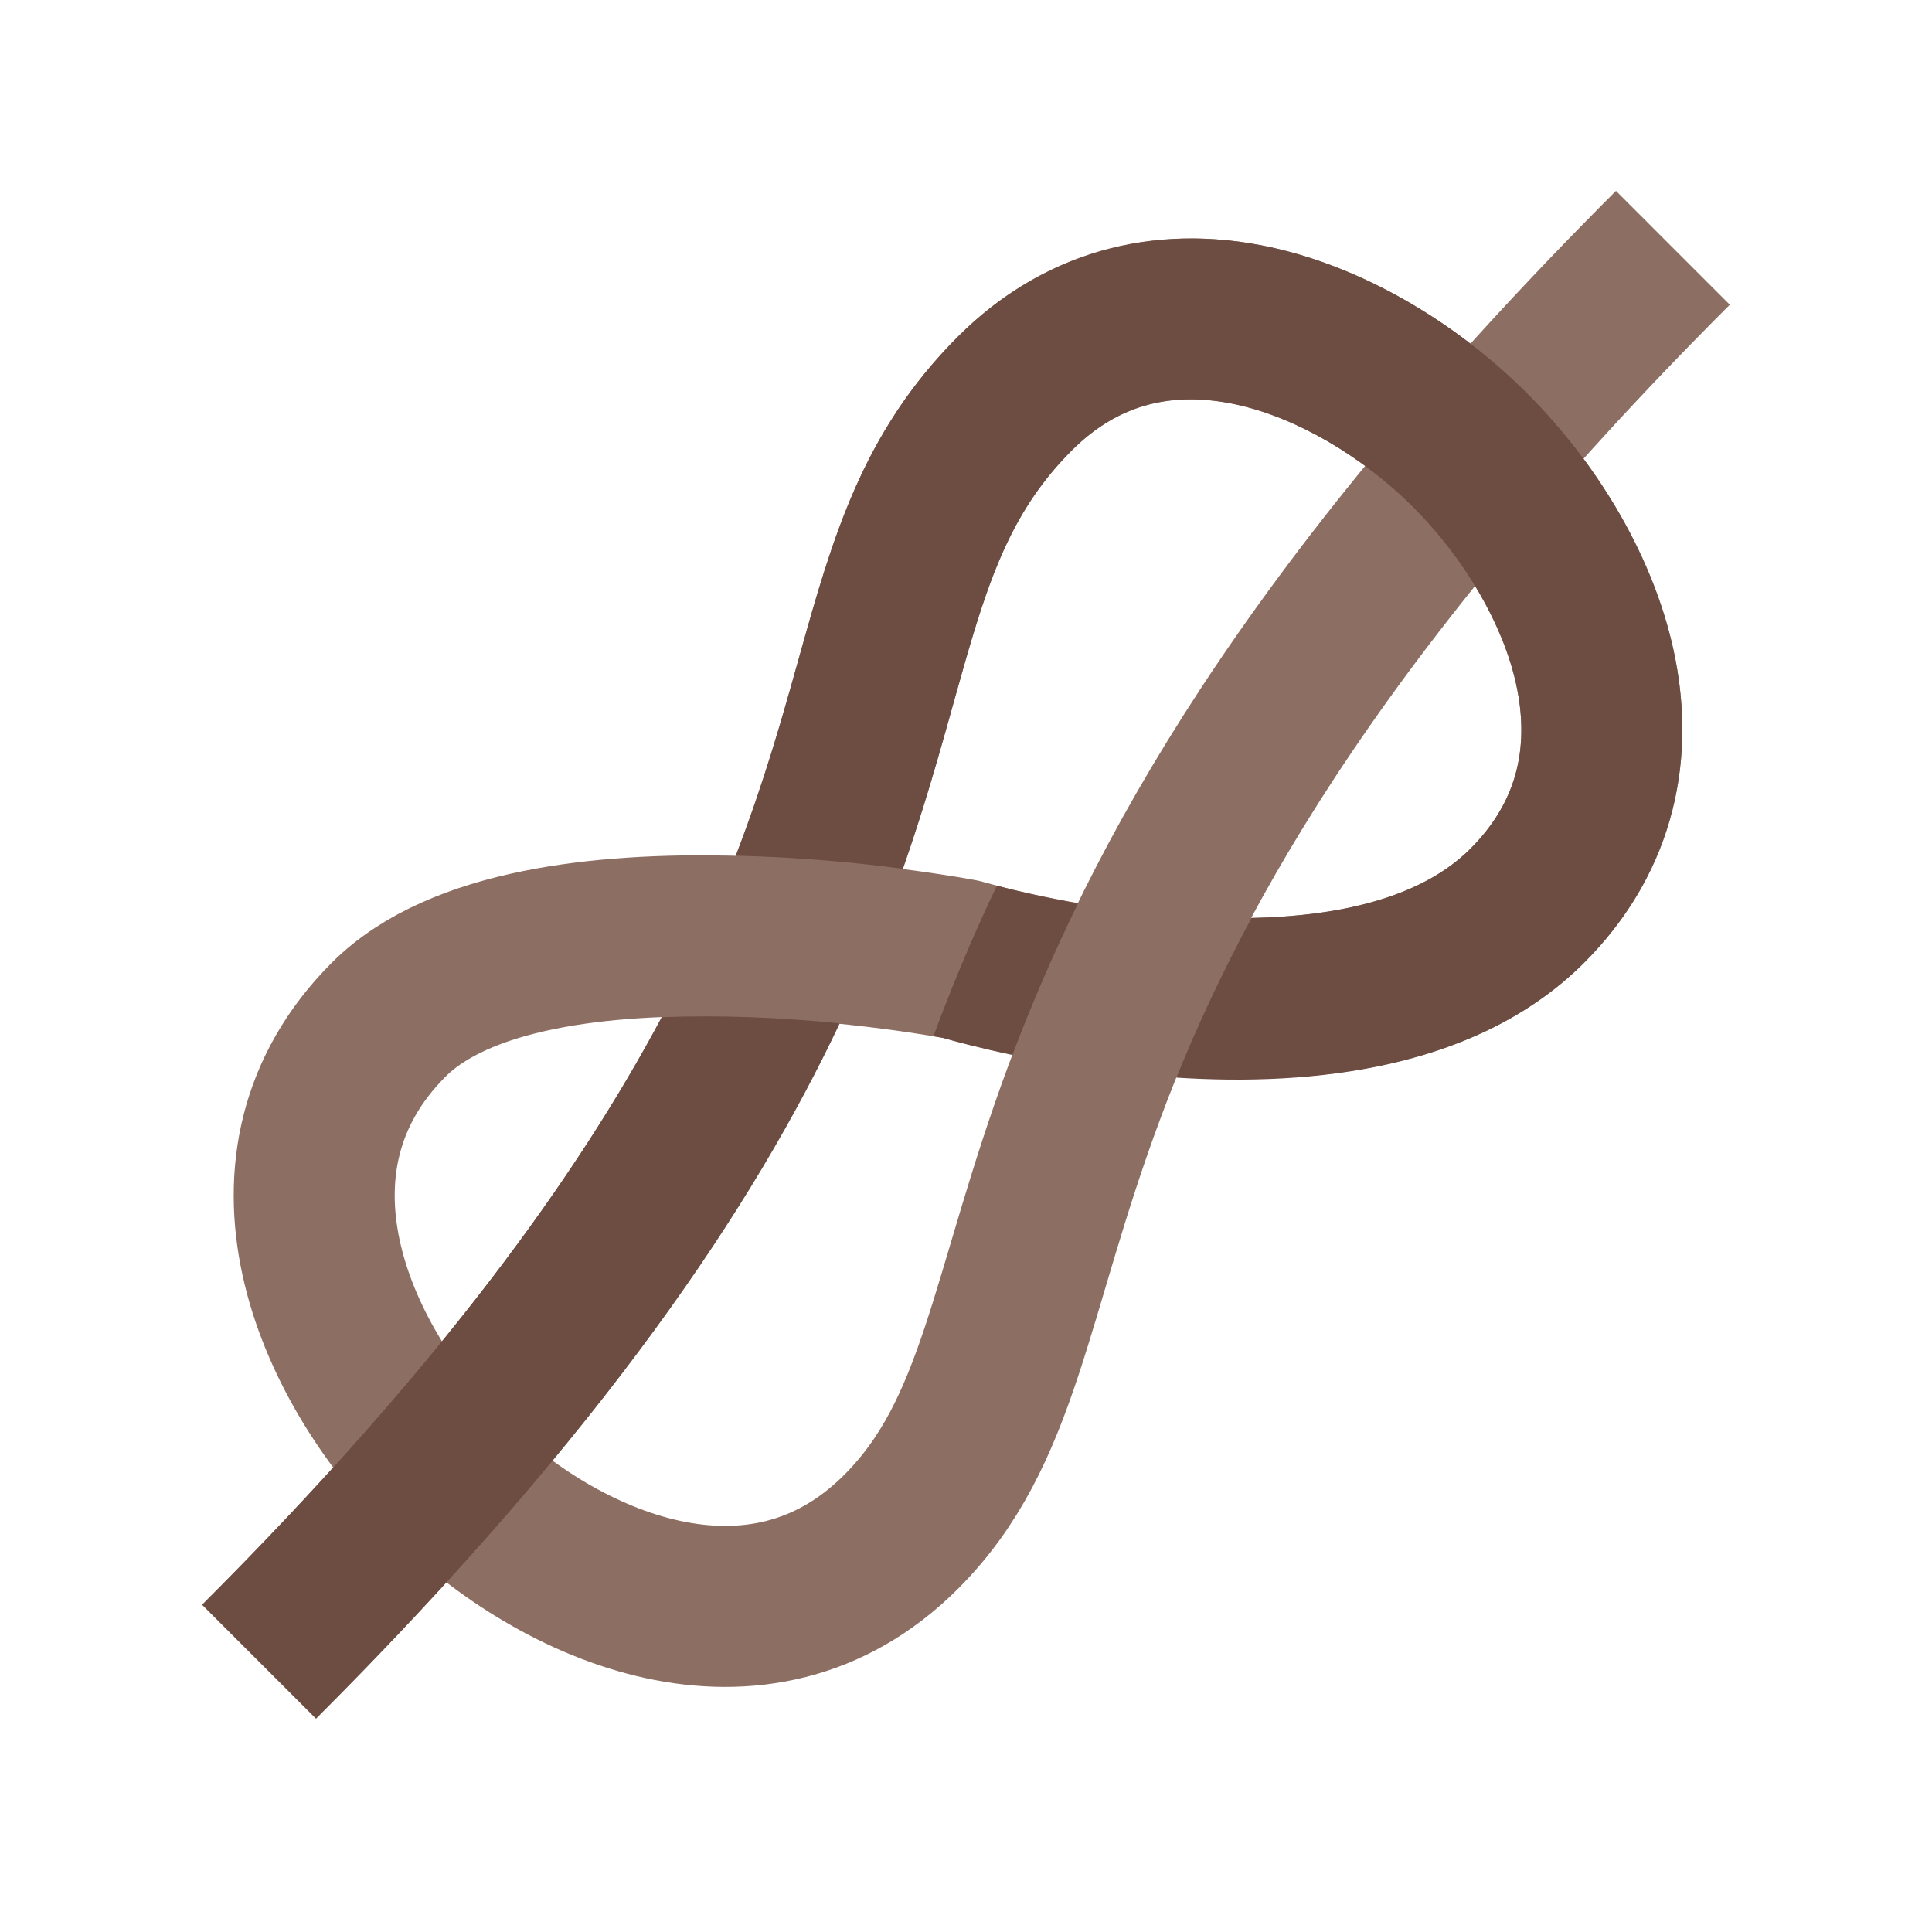 <svg version="1.1" xmlns="http://www.w3.org/2000/svg" xmlns:xlink="http://www.w3.org/1999/xlink" x="0px" y="0px" viewBox="0 0 48 48" xml:space="preserve" fill="rgba(246,77,42,1)" style="width: 80px; height: 80px; background-color: rgba(0, 0, 0, 0); position: absolute; top: 0px; left: 0px;"><path fill="none" stroke="#8D6E63" stroke-width="4" stroke-linejoin="round" stroke-miterlimit="10" d="M6.438,41.283
	c18.385-18.385,13.123-25.85,18.779-31.508c3.535-3.535,8.485-1.414,11.313,1.415c2.829,2.828,4.951,7.776,1.415,11.313
	c-4.243,4.242-14.062,1.333-14.062,1.333s-10.688-2.04-14.224,1.495c-3.537,3.537-1.414,8.486,1.414,11.314
	c2.829,2.828,7.778,4.949,11.314,1.414c4.949-4.95,0.789-13.519,19.175-31.902"></path><g><path fill="#6D4C41" d="M16.438,25.273c-2.074,3.893-5.447,8.628-11.415,14.596l2.828,2.828
		c7.206-7.205,10.888-12.78,13.012-17.271C19.421,25.279,17.881,25.214,16.438,25.273z"></path><path fill="#6D4C41" d="M41.579,16.156c-0.485-2.23-1.81-4.556-3.635-6.38c-1.823-1.824-4.149-3.149-6.381-3.635
		c-2.932-0.636-5.691,0.151-7.761,2.22c-2.389,2.391-3.12,5.006-3.967,8.035c-0.404,1.446-0.859,3.052-1.557,4.863
		c1.604,0.037,3.063,0.181,4.155,0.326c0.522-1.497,0.904-2.858,1.254-4.112c0.78-2.792,1.296-4.637,2.942-6.284
		c1.12-1.12,2.455-1.494,4.083-1.139c1.479,0.321,3.125,1.276,4.402,2.554s2.232,2.923,2.555,4.402
		c0.354,1.626-0.02,2.962-1.14,4.083c-1.244,1.243-3.313,1.678-5.436,1.719c-0.76,1.418-1.371,2.739-1.865,3.965
		c3.402,0.219,7.484-0.21,10.129-2.855C41.43,21.848,42.218,19.091,41.579,16.156z"></path><path fill="#6D4C41" d="M24.766,22.005c-0.637,1.337-1.147,2.581-1.576,3.74c0.074,0.013,0.154,0.025,0.229,0.039
		c0.299,0.086,0.911,0.252,1.734,0.427c0.439-1.164,0.971-2.418,1.629-3.766C25.992,22.307,25.303,22.15,24.766,22.005z"></path></g></svg>